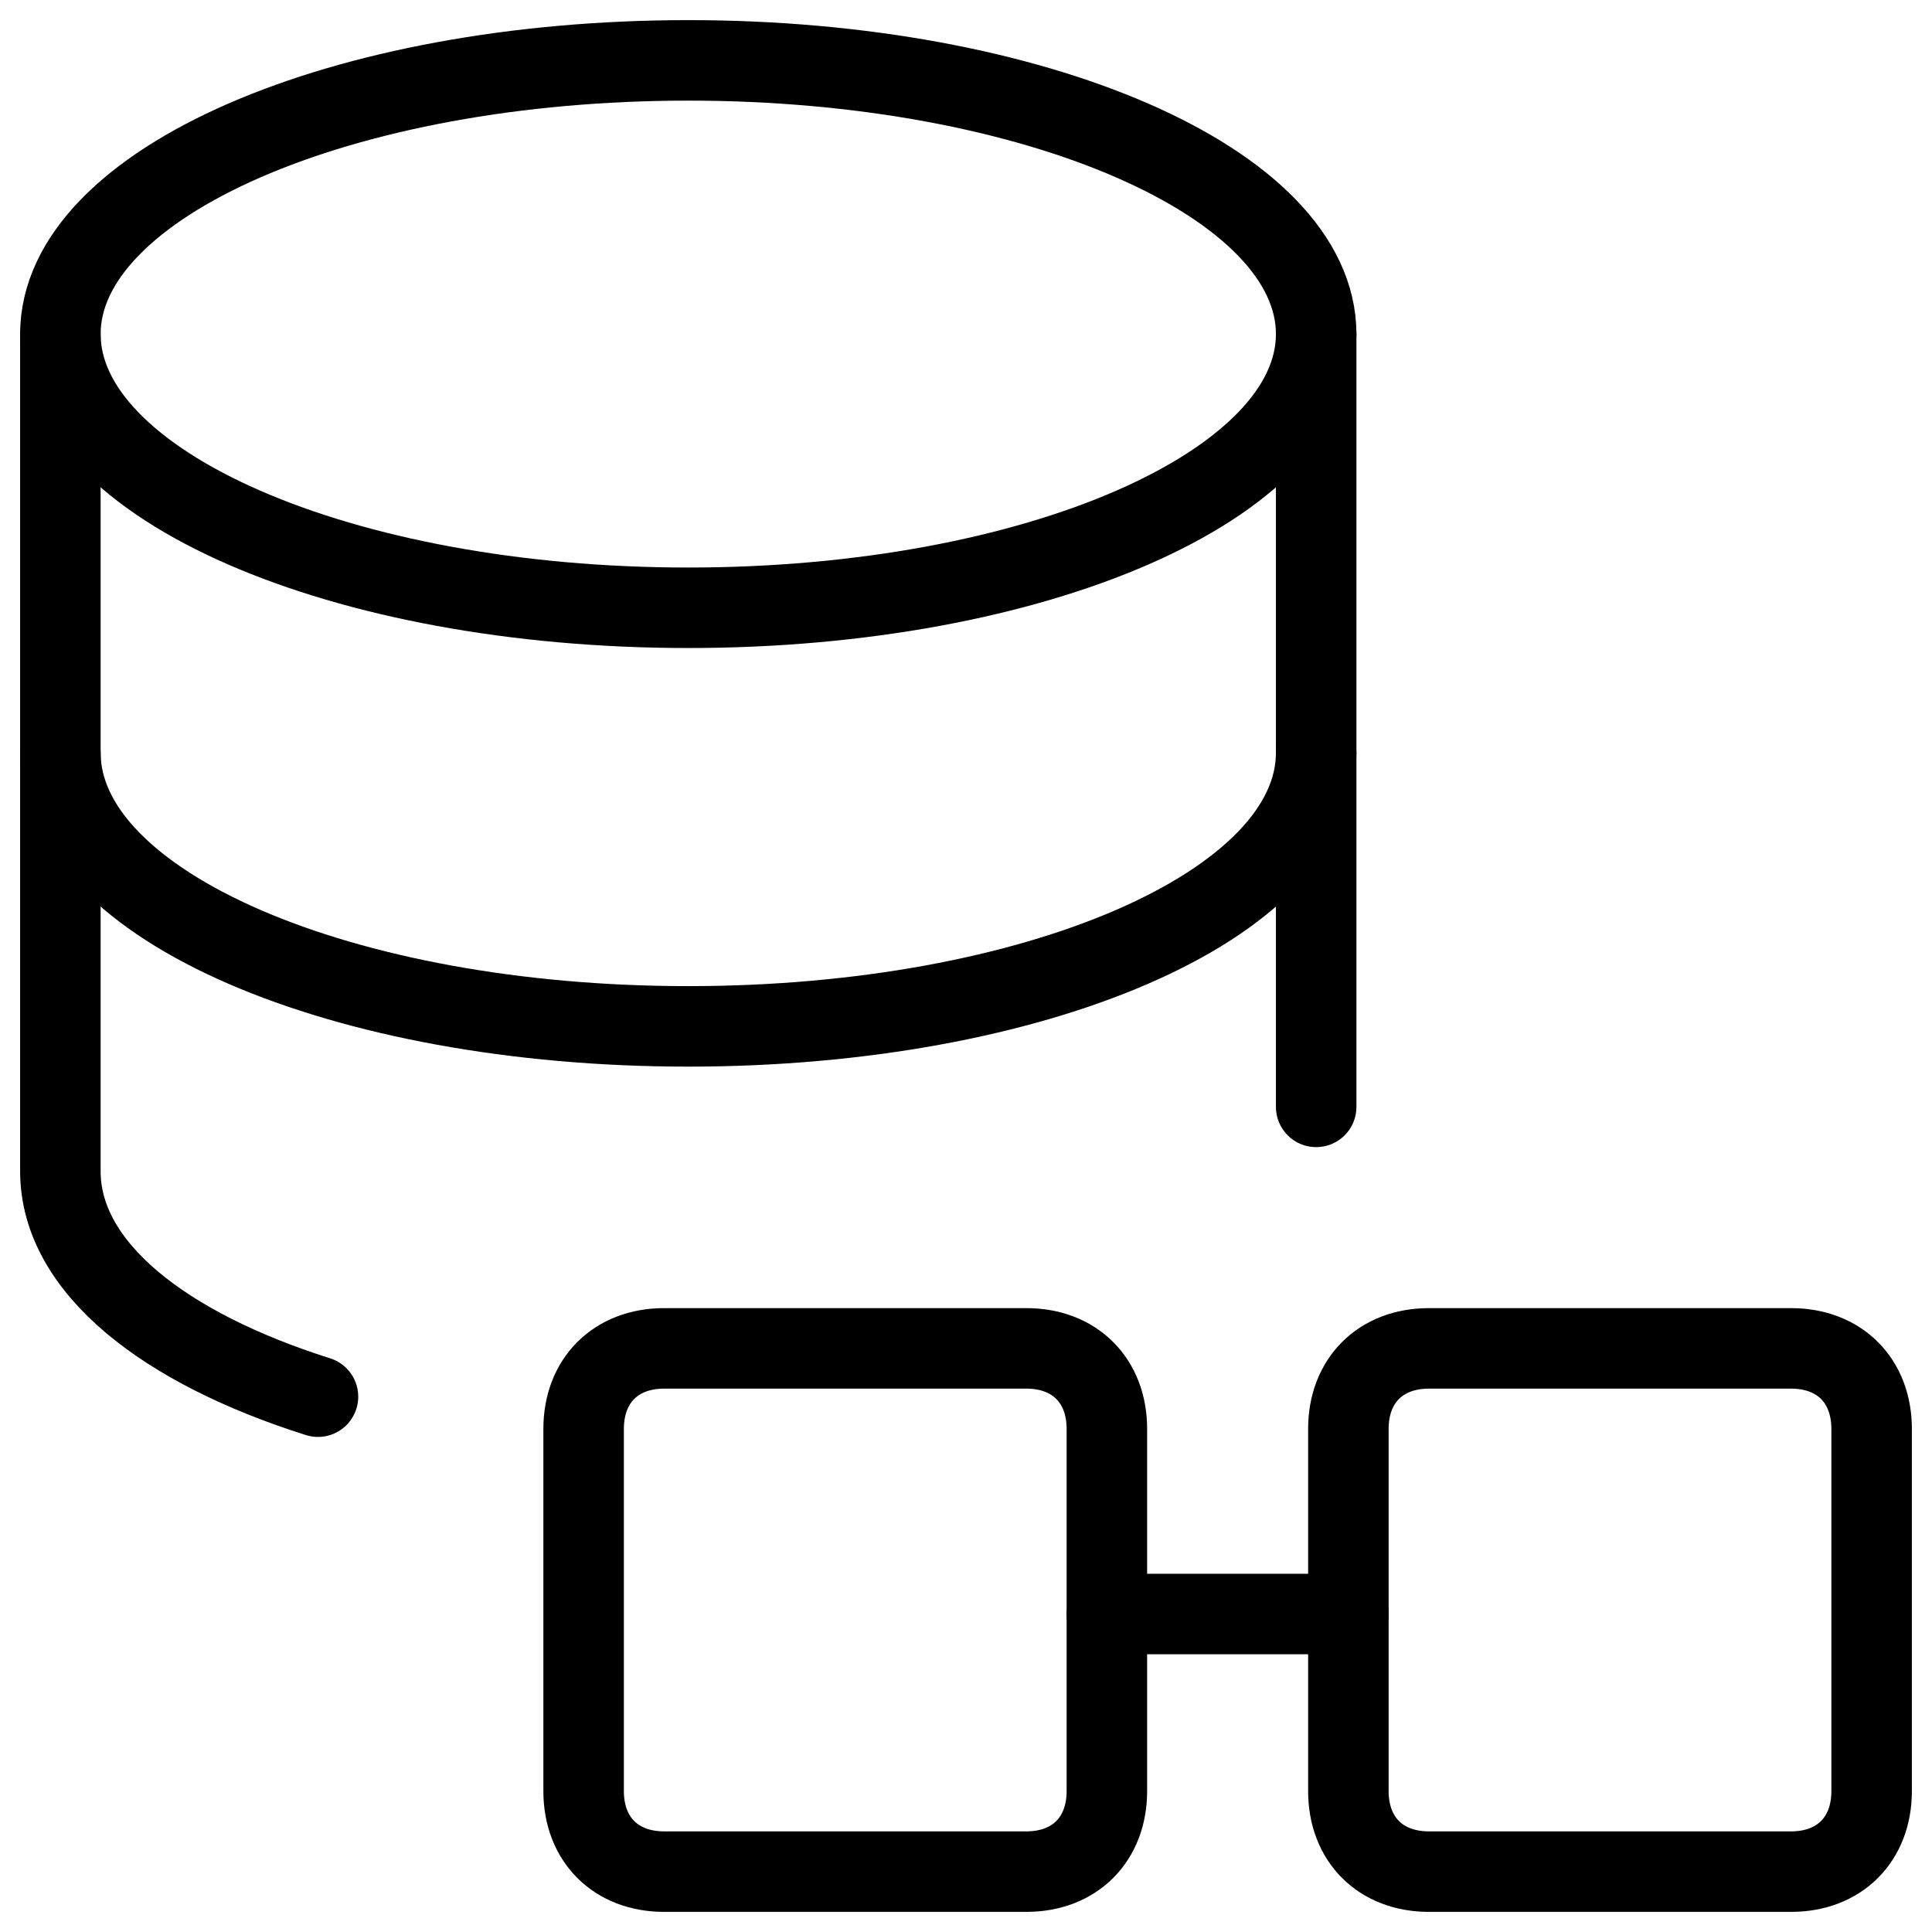 <svg xmlns="http://www.w3.org/2000/svg" fill="none" viewBox="0 0 24 24" height="24" width="24">
<g clip-path="url(#clip0_19_171)">
<path stroke-linejoin="round" stroke-linecap="round" stroke-miterlimit="10" stroke="black" d="M13.75 22.25C13.75 22.85 13.35 23.25 12.75 23.25H8.25C7.65 23.25 7.25 22.85 7.25 22.25V17.75C7.25 17.15 7.65 16.75 8.25 16.75H12.75C13.35 16.75 13.75 17.15 13.75 17.75V22.25Z"></path>
<path stroke-linejoin="round" stroke-linecap="round" stroke-miterlimit="10" stroke="black" d="M23.25 22.25C23.25 22.85 22.85 23.25 22.25 23.25H17.75C17.15 23.25 16.75 22.85 16.75 22.25V17.75C16.75 17.15 17.15 16.75 17.75 16.75H22.25C22.85 16.75 23.25 17.15 23.25 17.75V22.25Z"></path>
<path stroke-linejoin="round" stroke-linecap="round" stroke-miterlimit="10" stroke="black" d="M13.75 20.05H16.75"></path>
<path stroke-linejoin="round" stroke-linecap="round" stroke-miterlimit="10" stroke="black" d="M8.55 7.55C12.858 7.55 16.35 6.028 16.35 4.15C16.35 2.272 12.858 0.75 8.55 0.75C4.242 0.75 0.75 2.272 0.75 4.15C0.75 6.028 4.242 7.55 8.55 7.55Z"></path>
<path stroke-linejoin="round" stroke-linecap="round" stroke-miterlimit="10" stroke="black" d="M0.75 4.15V9.35C0.75 11.25 4.25 12.75 8.55 12.75C12.85 12.75 16.35 11.25 16.35 9.35V4.15"></path>
<path stroke-linejoin="round" stroke-linecap="round" stroke-miterlimit="10" stroke="black" d="M16.35 13.75V9.35"></path>
<path stroke-linejoin="round" stroke-linecap="round" stroke-miterlimit="10" stroke="black" d="M0.75 9.35V14.55C0.75 15.75 2.05 16.75 3.95 17.35"></path>
</g>
<defs>
<clipPath id="clip0_19_171">
<rect fill="white" height="24" width="24"></rect>
</clipPath>
</defs>
</svg>
